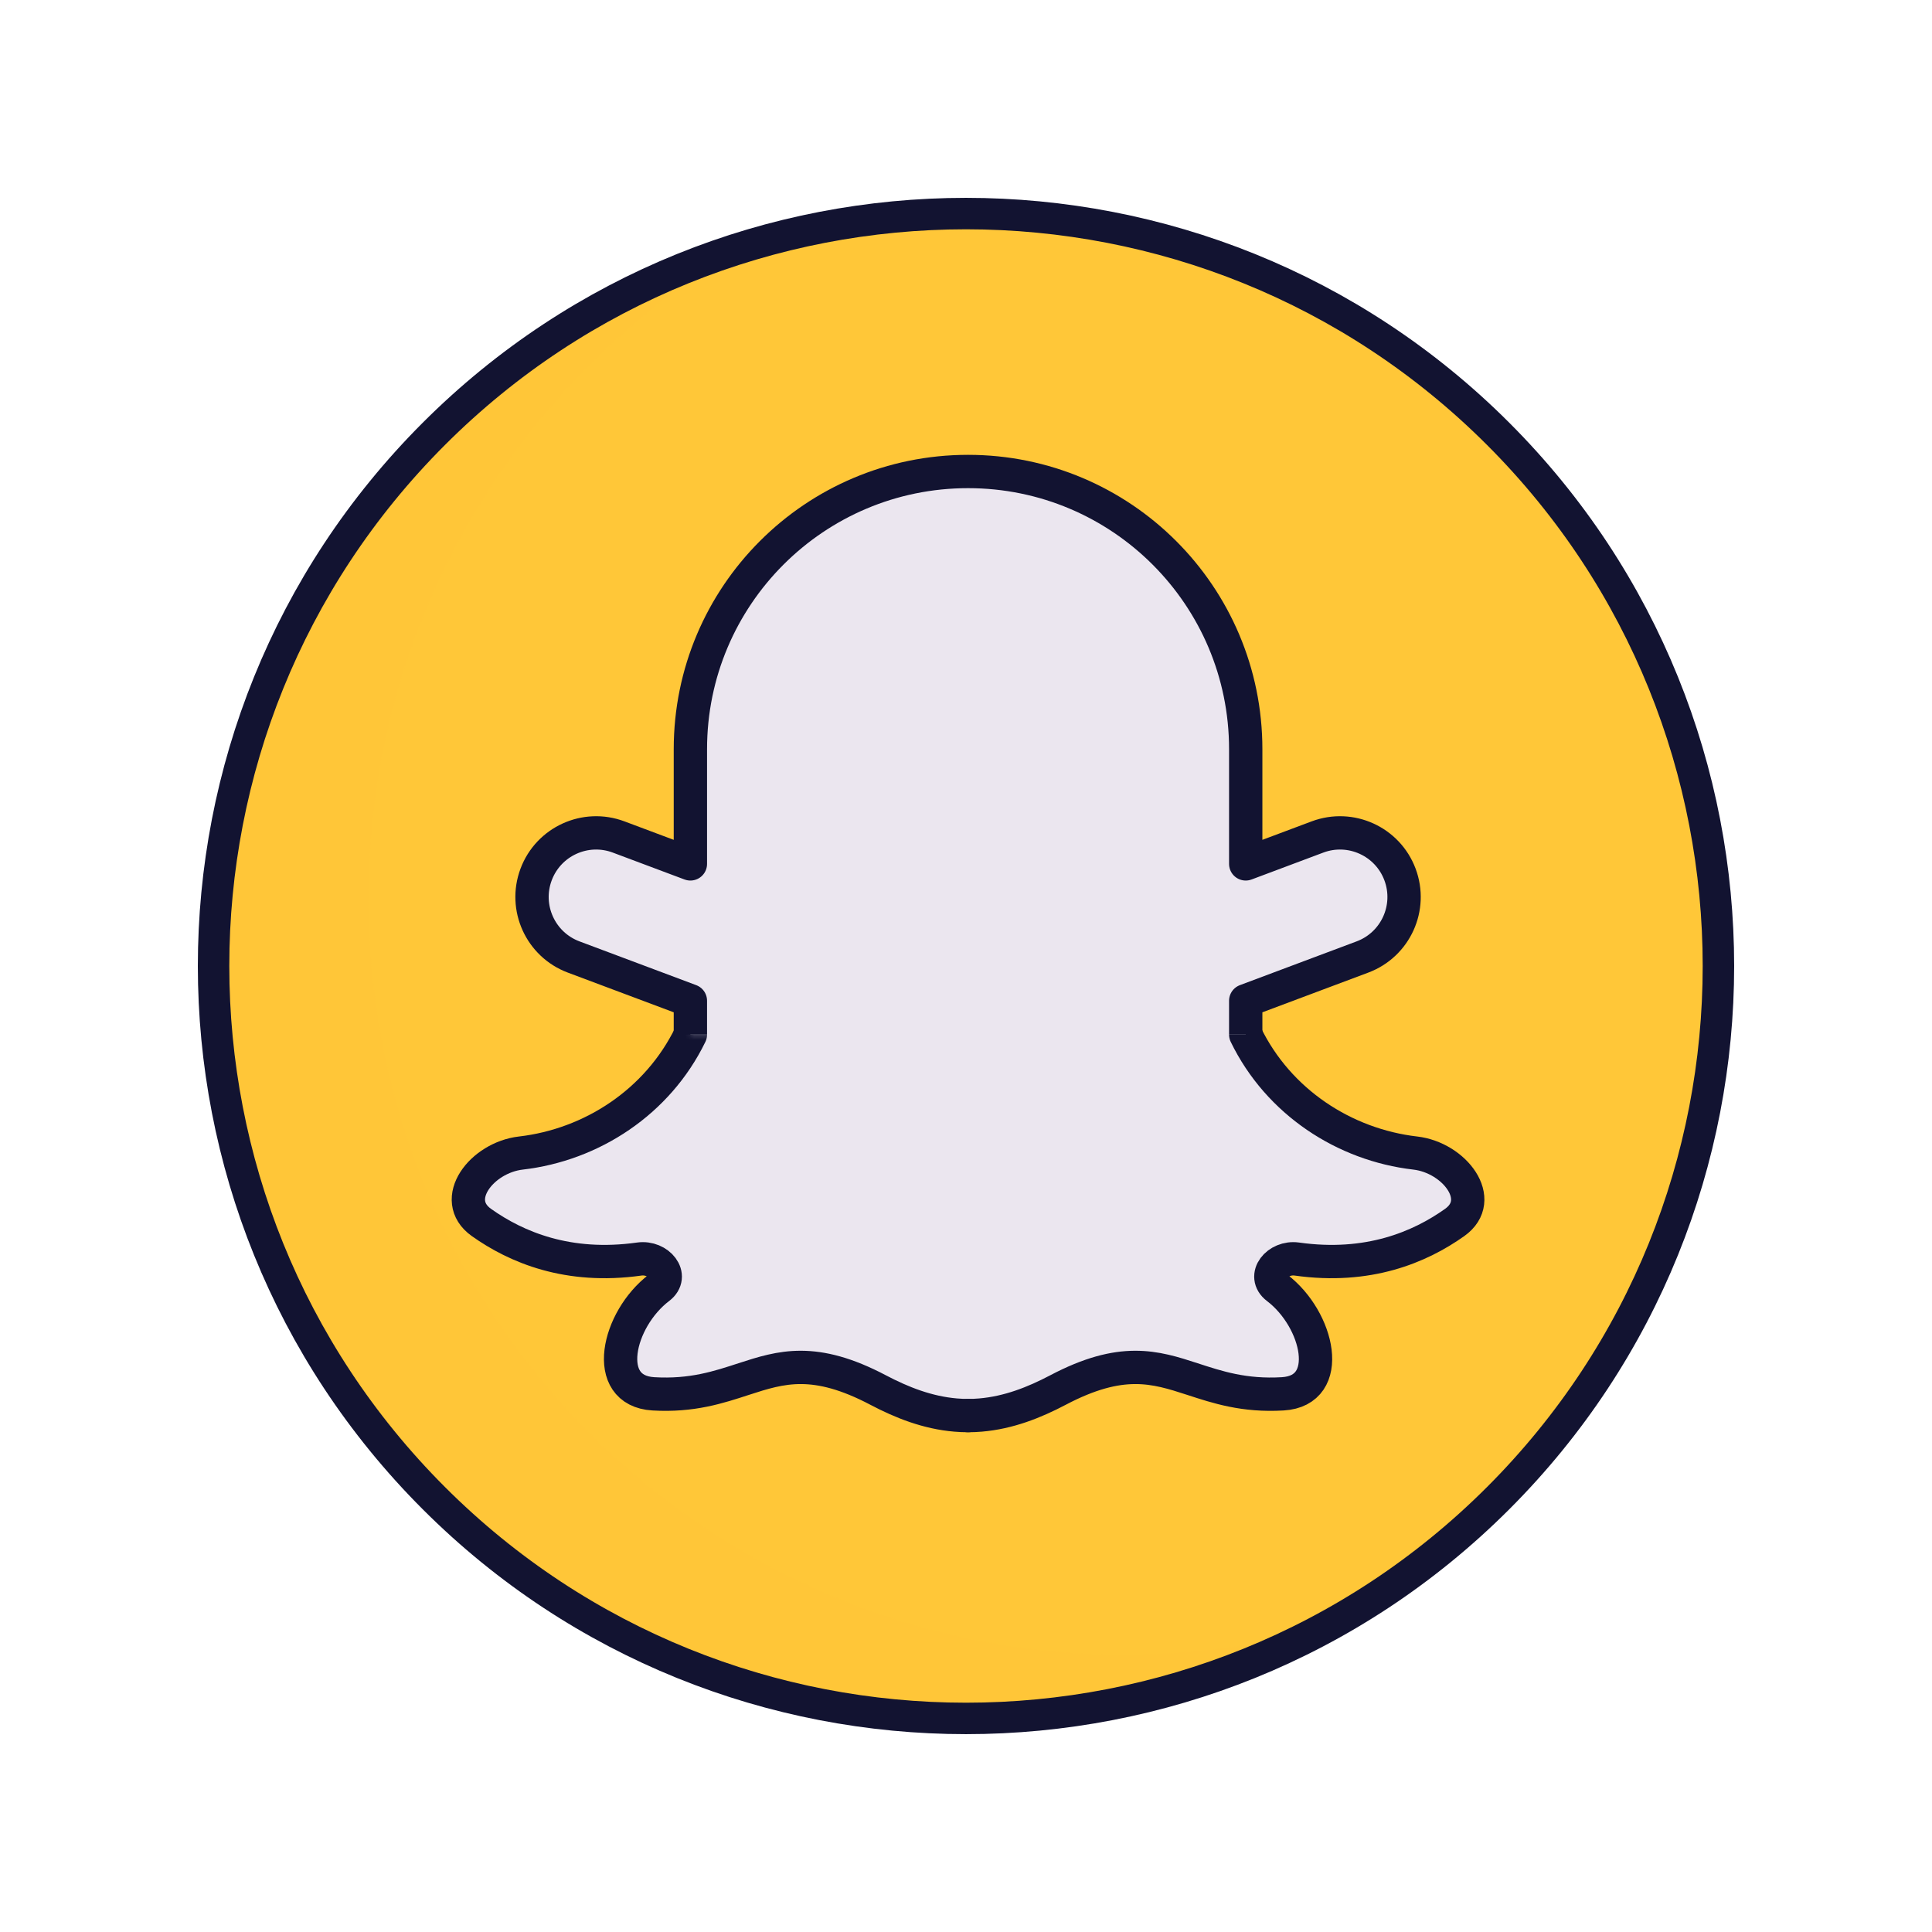 <svg xmlns="http://www.w3.org/2000/svg" width="430" height="430" style="width:100%;height:100%;transform:translate3d(0,0,0);content-visibility:visible" viewBox="0 0 430 430"><defs><mask id="ab" mask-type="alpha"><use xmlns:ns1="http://www.w3.org/1999/xlink" ns1:href="#a"/></mask><mask id="aa" mask-type="alpha"><use xmlns:ns2="http://www.w3.org/1999/xlink" ns2:href="#b"/></mask><mask id="Z" mask-type="alpha"><use xmlns:ns3="http://www.w3.org/1999/xlink" ns3:href="#c"/></mask><mask id="Y" mask-type="alpha"><use xmlns:ns4="http://www.w3.org/1999/xlink" ns4:href="#d"/></mask><mask id="X" mask-type="alpha"><use xmlns:ns5="http://www.w3.org/1999/xlink" ns5:href="#e"/></mask><mask id="W" mask-type="alpha"><use xmlns:ns6="http://www.w3.org/1999/xlink" ns6:href="#f"/></mask><mask id="U" mask-type="alpha"><use xmlns:ns7="http://www.w3.org/1999/xlink" ns7:href="#g"/></mask><mask id="T" mask-type="alpha"><use xmlns:ns8="http://www.w3.org/1999/xlink" ns8:href="#h"/></mask><mask id="R" mask-type="alpha"><use xmlns:ns9="http://www.w3.org/1999/xlink" ns9:href="#i"/></mask><mask id="P" mask-type="alpha"><use xmlns:ns10="http://www.w3.org/1999/xlink" ns10:href="#j"/></mask><mask id="N" mask-type="alpha"><use xmlns:ns11="http://www.w3.org/1999/xlink" ns11:href="#k"/></mask><mask id="I" mask-type="alpha"><use xmlns:ns12="http://www.w3.org/1999/xlink" ns12:href="#l"/></mask><mask id="H" mask-type="alpha"><use xmlns:ns13="http://www.w3.org/1999/xlink" ns13:href="#m"/></mask><mask id="F" mask-type="alpha"><use xmlns:ns14="http://www.w3.org/1999/xlink" ns14:href="#n"/></mask><mask id="D" mask-type="alpha"><use xmlns:ns15="http://www.w3.org/1999/xlink" ns15:href="#o"/></mask><mask id="z" mask-type="alpha"><use xmlns:ns16="http://www.w3.org/1999/xlink" ns16:href="#p"/></mask><mask id="y" mask-type="alpha"><use xmlns:ns17="http://www.w3.org/1999/xlink" ns17:href="#q"/></mask><mask id="x" mask-type="alpha"><use xmlns:ns18="http://www.w3.org/1999/xlink" ns18:href="#r"/></mask><mask id="w" mask-type="alpha"><use xmlns:ns19="http://www.w3.org/1999/xlink" ns19:href="#s"/></mask><path id="a" style="display:none"/><path id="b" style="display:none"/><path id="d" style="display:none"/><path id="f" class="primary" style="display:none"/><path id="g" fill="#EBE6EF" d="M100 32.801V20.607l42.052-15.766c11.934-4.474 17.981-17.776 13.507-29.71s-17.776-17.981-29.71-13.507L100-28.684V-70c0-55.228-44.772-100-100-100s-100 44.772-100 100v41.316l-25.849-9.692c-11.934-4.474-25.236 1.573-29.71 13.507s1.573 25.236 13.507 29.71L-100 20.607v12.194" style="display:block" transform="translate(215.457 210)scale(.618)"/><path id="h" style="display:none"/><path id="i" style="display:none"/><path id="j" fill="#EBE6EF" d="M-100 32.801c-11.807 24.304-35.587 39.712-61.061 42.654-14.093 1.628-25.752 16.795-14.184 25.007 12.557 8.913 31.163 16.788 56.826 13.167 6.947-.98 12.711 6.097 7.125 10.343-14.966 11.375-20.812 37.082-2.047 38.197 13.953.829 23.595-2.404 32.559-5.324 13.528-4.406 25.509-8.098 48.424 3.971 8.536 4.496 17.77 8.137 27.87 8.993q2.216.19 4.488.191" style="display:block" transform="translate(214.957 210)"/><path id="k" fill="#EBE6EF" d="m43-5-79 3-26 13-1.5 33L-38 74.5-8 100l19.5-1 19-15.5 25-30.5L62 13.5z" style="display:block" transform="translate(215 215)"/><path id="m" style="display:none"/><path id="n" style="display:none"/><path id="o" style="display:none"/><path id="q" style="display:none"/><path id="e" style="display:none"/><path id="l" style="display:none"/><path id="p" style="display:none"/><path id="r" style="display:none"/><path id="s" style="display:none"/><clipPath id="t"><path d="M0 0h430v430H0z"/></clipPath><clipPath id="V"><path d="M0 0h430v430H0z"/></clipPath><clipPath id="M"><path d="M0 0h430v430H0z"/></clipPath><clipPath id="S"><path d="M0 0h430v430H0z"/></clipPath><clipPath id="Q"><path d="M0 0h430v430H0z"/></clipPath><clipPath id="O"><path d="M0 0h430v430H0z"/></clipPath><clipPath id="J"><path d="M0 0h430v430H0z"/></clipPath><clipPath id="K"><path d="M0 0h430v430H0z"/></clipPath><clipPath id="L"><path d="M0 0h430v430H0z"/></clipPath><clipPath id="C"><path d="M0 0h430v430H0z"/></clipPath><clipPath id="G"><path d="M0 0h430v430H0z"/></clipPath><clipPath id="E"><path d="M0 0h430v430H0z"/></clipPath><clipPath id="A"><path d="M0 0h430v430H0z"/></clipPath><clipPath id="B"><path d="M0 0h430v430H0z"/></clipPath><clipPath id="u"><path d="M0 0h430v430H0z"/></clipPath><clipPath id="v"><path d="M0 0h430v430H0z"/></clipPath><g id="c" style="display:none"><path/><path/></g></defs><g clip-path="url(#t)"><g clip-path="url(#u)" style="display:none"><g clip-path="url(#v)" style="display:none"><g style="display:none"><path class="tertiary"/><path class="tertiary" style="mix-blend-mode:multiply"/></g><path fill="none" class="primary" style="display:none"/><path class="secondary" style="display:none"/><g mask="url(#w)" style="mix-blend-mode:multiply;display:none"><path class="secondary"/></g><path class="secondary" style="display:none"/><g mask="url(#x)" style="mix-blend-mode:multiply;display:none"><path class="secondary"/></g><path class="secondary" style="display:none"/><g mask="url(#y)" style="mix-blend-mode:multiply;display:none"><path class="secondary"/></g><path class="secondary" style="display:none"/><g mask="url(#z)" style="mix-blend-mode:multiply;display:none"><path class="secondary"/></g><g fill="none" style="display:none"><path class="primary"/><path class="primary"/></g><g fill="none" style="display:none"><path class="primary"/><path class="primary"/></g><g fill="none" style="display:none"><path class="primary"/><path class="primary"/></g></g></g><g clip-path="url(#A)" style="display:none"><g clip-path="url(#B)" style="display:none"><g style="display:none"><path class="tertiary"/><path class="tertiary" style="mix-blend-mode:multiply"/><path class="tertiary" style="mix-blend-mode:multiply"/></g><g style="display:none"><path class="tertiary"/><path class="tertiary" style="mix-blend-mode:multiply"/></g><g style="display:none"><path class="tertiary"/><path class="tertiary" style="mix-blend-mode:multiply"/></g><g style="display:none"><path class="secondary"/><path class="secondary" style="mix-blend-mode:multiply"/></g><path fill="none" class="primary" style="display:none"/><path fill="none" class="primary" style="display:none"/><path fill="none" class="primary" style="display:none"/><path fill="none" class="primary" style="display:none"/><path fill="none" class="primary" style="display:none"/><path fill="none" class="primary" style="display:none"/><path fill="none" class="primary" style="display:none"/><path fill="none" class="primary" style="display:none"/></g></g><g clip-path="url(#C)" style="display:none"><g style="display:none"><path class="tertiary"/><path class="tertiary" style="mix-blend-mode:multiply"/></g><path class="secondary" style="display:none"/><g mask="url(#D)" style="mix-blend-mode:multiply;display:none"><path class="secondary"/></g><g clip-path="url(#E)" style="display:none"><path class="secondary" style="display:none"/><g mask="url(#F)" style="mix-blend-mode:multiply;display:none"><path class="secondary"/></g><path class="secondary" style="display:none"/><path fill="none" class="primary" style="display:none"/><path fill="none" class="primary" style="display:none"/></g><g clip-path="url(#G)" style="display:none"><path class="secondary" style="display:none"/><g mask="url(#H)" style="mix-blend-mode:multiply;display:none"><path class="secondary"/></g><path class="secondary" style="display:none"/><path fill="none" class="primary" style="display:none"/><path fill="none" class="primary" style="display:none"/></g><path class="secondary" style="display:none"/><g mask="url(#I)" style="mix-blend-mode:multiply;display:none"><path class="secondary"/></g><path fill="none" class="primary" style="display:none"/><path fill="none" class="primary" style="display:none"/></g><g clip-path="url(#J)" style="display:none"><g clip-path="url(#K)" style="display:none"><g style="display:none"><path class="tertiary"/><path class="tertiary" style="mix-blend-mode:multiply"/><path class="tertiary" style="mix-blend-mode:multiply"/></g><g style="display:none"><path class="tertiary"/><path class="tertiary" style="mix-blend-mode:multiply"/></g><g style="display:none"><path class="tertiary"/><path class="tertiary" style="mix-blend-mode:multiply"/></g><g style="display:none"><path class="secondary"/><path class="secondary" style="mix-blend-mode:multiply"/></g><path fill="none" class="primary" style="display:none"/><path fill="none" class="primary" style="display:none"/><path fill="none" class="primary" style="display:none"/><path fill="none" class="primary" style="display:none"/><path fill="none" class="primary" style="display:none"/><path fill="none" class="primary" style="display:none"/><path fill="none" class="primary" style="display:none"/><path fill="none" class="primary" style="display:none"/></g><g clip-path="url(#L)" style="display:none"><g style="display:none"><path class="tertiary"/><path class="tertiary" style="mix-blend-mode:multiply"/><path class="tertiary" style="mix-blend-mode:multiply"/></g><g style="display:none"><path class="tertiary"/><path class="tertiary" style="mix-blend-mode:multiply"/></g><g style="display:none"><path class="tertiary"/><path class="tertiary" style="mix-blend-mode:multiply"/></g><g style="display:none"><path class="secondary"/><path class="secondary" style="mix-blend-mode:multiply"/></g><path fill="none" class="primary" style="display:none"/><path fill="none" class="primary" style="display:none"/><path fill="none" class="primary" style="display:none"/><path fill="none" class="primary" style="display:none"/><path fill="none" class="primary" style="display:none"/><path fill="none" class="primary" style="display:none"/><path fill="none" class="primary" style="display:none"/><path fill="none" class="primary" style="display:none"/></g></g><g clip-path="url(#M)" style="display:block"><g fill="#FFC738" style="display:block"><path d="M215 46.75c92.923 0 168.25 75.327 168.25 168.25S307.924 383.252 215 383.252 46.75 307.922 46.75 215 122.076 46.75 215 46.75" class="tertiary"/><path fill-opacity=".5" d="M170.146 99.071c16.636 0 32.704-2.432 47.868-6.961-24.398 13.947-52.652 21.918-82.768 21.918-92.242 0-167.018-74.777-167.018-167.019 0-75.605 50.236-139.477 119.15-160.057-50.33 28.771-84.251 82.974-84.251 145.1 0 92.242 74.777 167.019 167.019 167.019" class="tertiary" style="mix-blend-mode:multiply" transform="translate(78.878 268.517)scale(1.007)"/></g><path fill="#EBE6EF" d="m43-5-79 3-26 13-1.5 33L-38 74.5-8 100l19.5-1 19-15.5 25-30.5L62 13.5z" class="secondary" style="display:block" transform="translate(215 215)"/><g mask="url(#N)" opacity=".5" style="mix-blend-mode:multiply;display:block"><path fill="#EBE6EF" d="M215-40v518H-54V-40z" class="secondary" opacity="1"/></g><g clip-path="url(#O)" style="display:block" transform="translate(82.614 80.22)scale(.618)"><path fill="#EBE6EF" d="M-100 32.801c-11.807 24.304-35.587 39.712-61.061 42.654-14.093 1.628-25.752 16.795-14.184 25.007 12.557 8.913 31.163 16.788 56.826 13.167 6.947-.98 12.711 6.097 7.125 10.343-14.966 11.375-20.812 37.082-2.047 38.197 13.953.829 23.595-2.404 32.559-5.324 13.528-4.406 25.509-8.098 48.424 3.971 8.536 4.496 17.77 8.137 27.87 8.993q2.216.19 4.488.191" class="secondary" style="display:block" transform="translate(214.957 210)"/><g mask="url(#P)" opacity=".5" style="mix-blend-mode:multiply;display:block"><path fill="#EBE6EF" d="M215-40v518H-54V-40z" class="secondary" opacity="1"/></g><path fill="#EBE6EF" d="M-100 32.801c-11.807 24.304-35.587 39.712-61.061 42.654-14.093 1.628-25.752 16.795-14.184 25.007 12.557 8.913 31.163 16.788 56.826 13.167 6.947-.98 12.711 6.097 7.125 10.343-14.966 11.375-20.812 37.082-2.047 38.197 13.953.829 23.595-2.404 32.559-5.324 13.528-4.406 25.509-8.098 48.424 3.971 8.536 4.496 17.77 8.137 27.87 8.993q2.216.19 4.488.191" class="secondary" style="display:block" transform="matrix(-1 0 0 1 214.957 210)"/><path fill="none" stroke="#121331" stroke-linecap="round" stroke-linejoin="round" stroke-width="12" d="M-100 32.801c-11.807 24.304-35.587 39.712-61.061 42.654-14.093 1.628-25.752 16.795-14.184 25.007 12.557 8.913 31.163 16.788 56.826 13.167 6.947-.98 12.711 6.097 7.125 10.343-14.966 11.375-20.812 37.082-2.047 38.197 13.953.829 23.595-2.404 32.559-5.324 13.528-4.406 25.509-8.098 48.424 3.971 8.536 4.496 17.77 8.137 27.87 8.993q2.216.19 4.488.191" class="primary" style="display:block" transform="translate(214.957 210)"/><path fill="none" stroke="#121331" stroke-linecap="round" stroke-linejoin="round" stroke-width="12" d="M-100 32.801c-11.807 24.304-35.587 39.712-61.061 42.654-14.093 1.628-25.752 16.795-14.184 25.007 12.557 8.913 31.163 16.788 56.826 13.167 6.947-.98 12.711 6.097 7.125 10.343-14.966 11.375-20.812 37.082-2.047 38.197 13.953.829 23.595-2.404 32.559-5.324 13.528-4.406 25.509-8.098 48.424 3.971 8.536 4.496 17.77 8.137 27.87 8.993q2.216.19 4.488.191" class="primary" style="display:block" transform="matrix(-1 0 0 1 214.957 210)"/></g><g clip-path="url(#Q)" style="display:none"><path class="secondary" style="display:none"/><g mask="url(#R)" style="mix-blend-mode:multiply;display:none"><path class="secondary"/></g><path class="secondary" style="display:none"/><path fill="none" class="primary" style="display:none"/><path fill="none" class="primary" style="display:none"/></g><g clip-path="url(#S)" style="display:none"><path class="secondary" style="display:none"/><g mask="url(#T)" style="mix-blend-mode:multiply;display:none"><path class="secondary"/></g><path class="secondary" style="display:none"/><path fill="none" class="primary" style="display:none"/><path fill="none" class="primary" style="display:none"/></g><path fill="#EBE6EF" d="M100 32.801V20.607l42.052-15.766c11.934-4.474 17.981-17.776 13.507-29.71s-17.776-17.981-29.71-13.507L100-28.684V-70c0-55.228-44.772-100-100-100s-100 44.772-100 100v41.316l-25.849-9.692c-11.934-4.474-25.236 1.573-29.71 13.507s1.573 25.236 13.507 29.71L-100 20.607v12.194" class="secondary" style="display:block" transform="translate(215.457 210)scale(.618)"/><g mask="url(#U)" opacity=".5" style="mix-blend-mode:multiply;display:block"><path fill="#EBE6EF" d="M215-40v518H-54V-40z" class="secondary" opacity="1"/></g><path fill="none" stroke="#121331" stroke-linejoin="round" stroke-width="12" d="M100 32.801V20.607l42.052-15.766c11.934-4.474 17.981-17.776 13.507-29.71s-17.776-17.981-29.71-13.507L100-28.684V-70c0-55.228-44.772-100-100-100s-100 44.772-100 100v41.316l-25.849-9.692c-11.934-4.474-25.236 1.573-29.71 13.507s1.573 25.236 13.507 29.71L-100 20.607v12.194" class="primary" style="display:block" transform="translate(215.457 210)scale(.618)"/><path fill="none" stroke="#121331" stroke-linecap="round" stroke-linejoin="round" stroke-width="7" d="M0-167.5c92.443 0 167.5 75.057 167.5 167.5S92.443 167.5 0 167.5-167.5 92.443-167.5 0-92.443-167.5 0-167.5" class="primary" style="display:block" transform="rotate(-45 367.028 -152.028)"/></g><g clip-path="url(#V)" style="display:none"><g style="display:none"><path class="tertiary"/><path class="tertiary" style="mix-blend-mode:multiply"/></g><path fill="none" class="primary" style="display:none"/><path class="secondary" style="display:none"/><g mask="url(#W)" style="mix-blend-mode:multiply;display:none"><path class="secondary"/></g><path class="secondary" style="display:none"/><g mask="url(#X)" style="mix-blend-mode:multiply;display:none"><path class="secondary"/></g><path class="secondary" style="display:none"/><g mask="url(#Y)" style="mix-blend-mode:multiply;display:none"><path class="secondary"/></g><path fill="none" class="primary" style="display:none"/><g style="display:none"><path class="secondary"/><path class="secondary"/></g><g mask="url(#Z)" style="mix-blend-mode:multiply;display:none"><path class="secondary"/></g><g fill="none" style="display:none"><path class="primary"/><path class="primary"/></g><path class="secondary" style="display:none"/><g mask="url(#aa)" style="mix-blend-mode:multiply;display:none"><path class="secondary"/></g><path fill="none" class="primary" style="display:none"/><path class="secondary" style="display:none"/><g mask="url(#ab)" style="mix-blend-mode:multiply;display:none"><path class="secondary"/></g><path fill="none" class="primary" style="display:none"/><path fill="none" class="primary" style="display:none"/></g></g></svg>